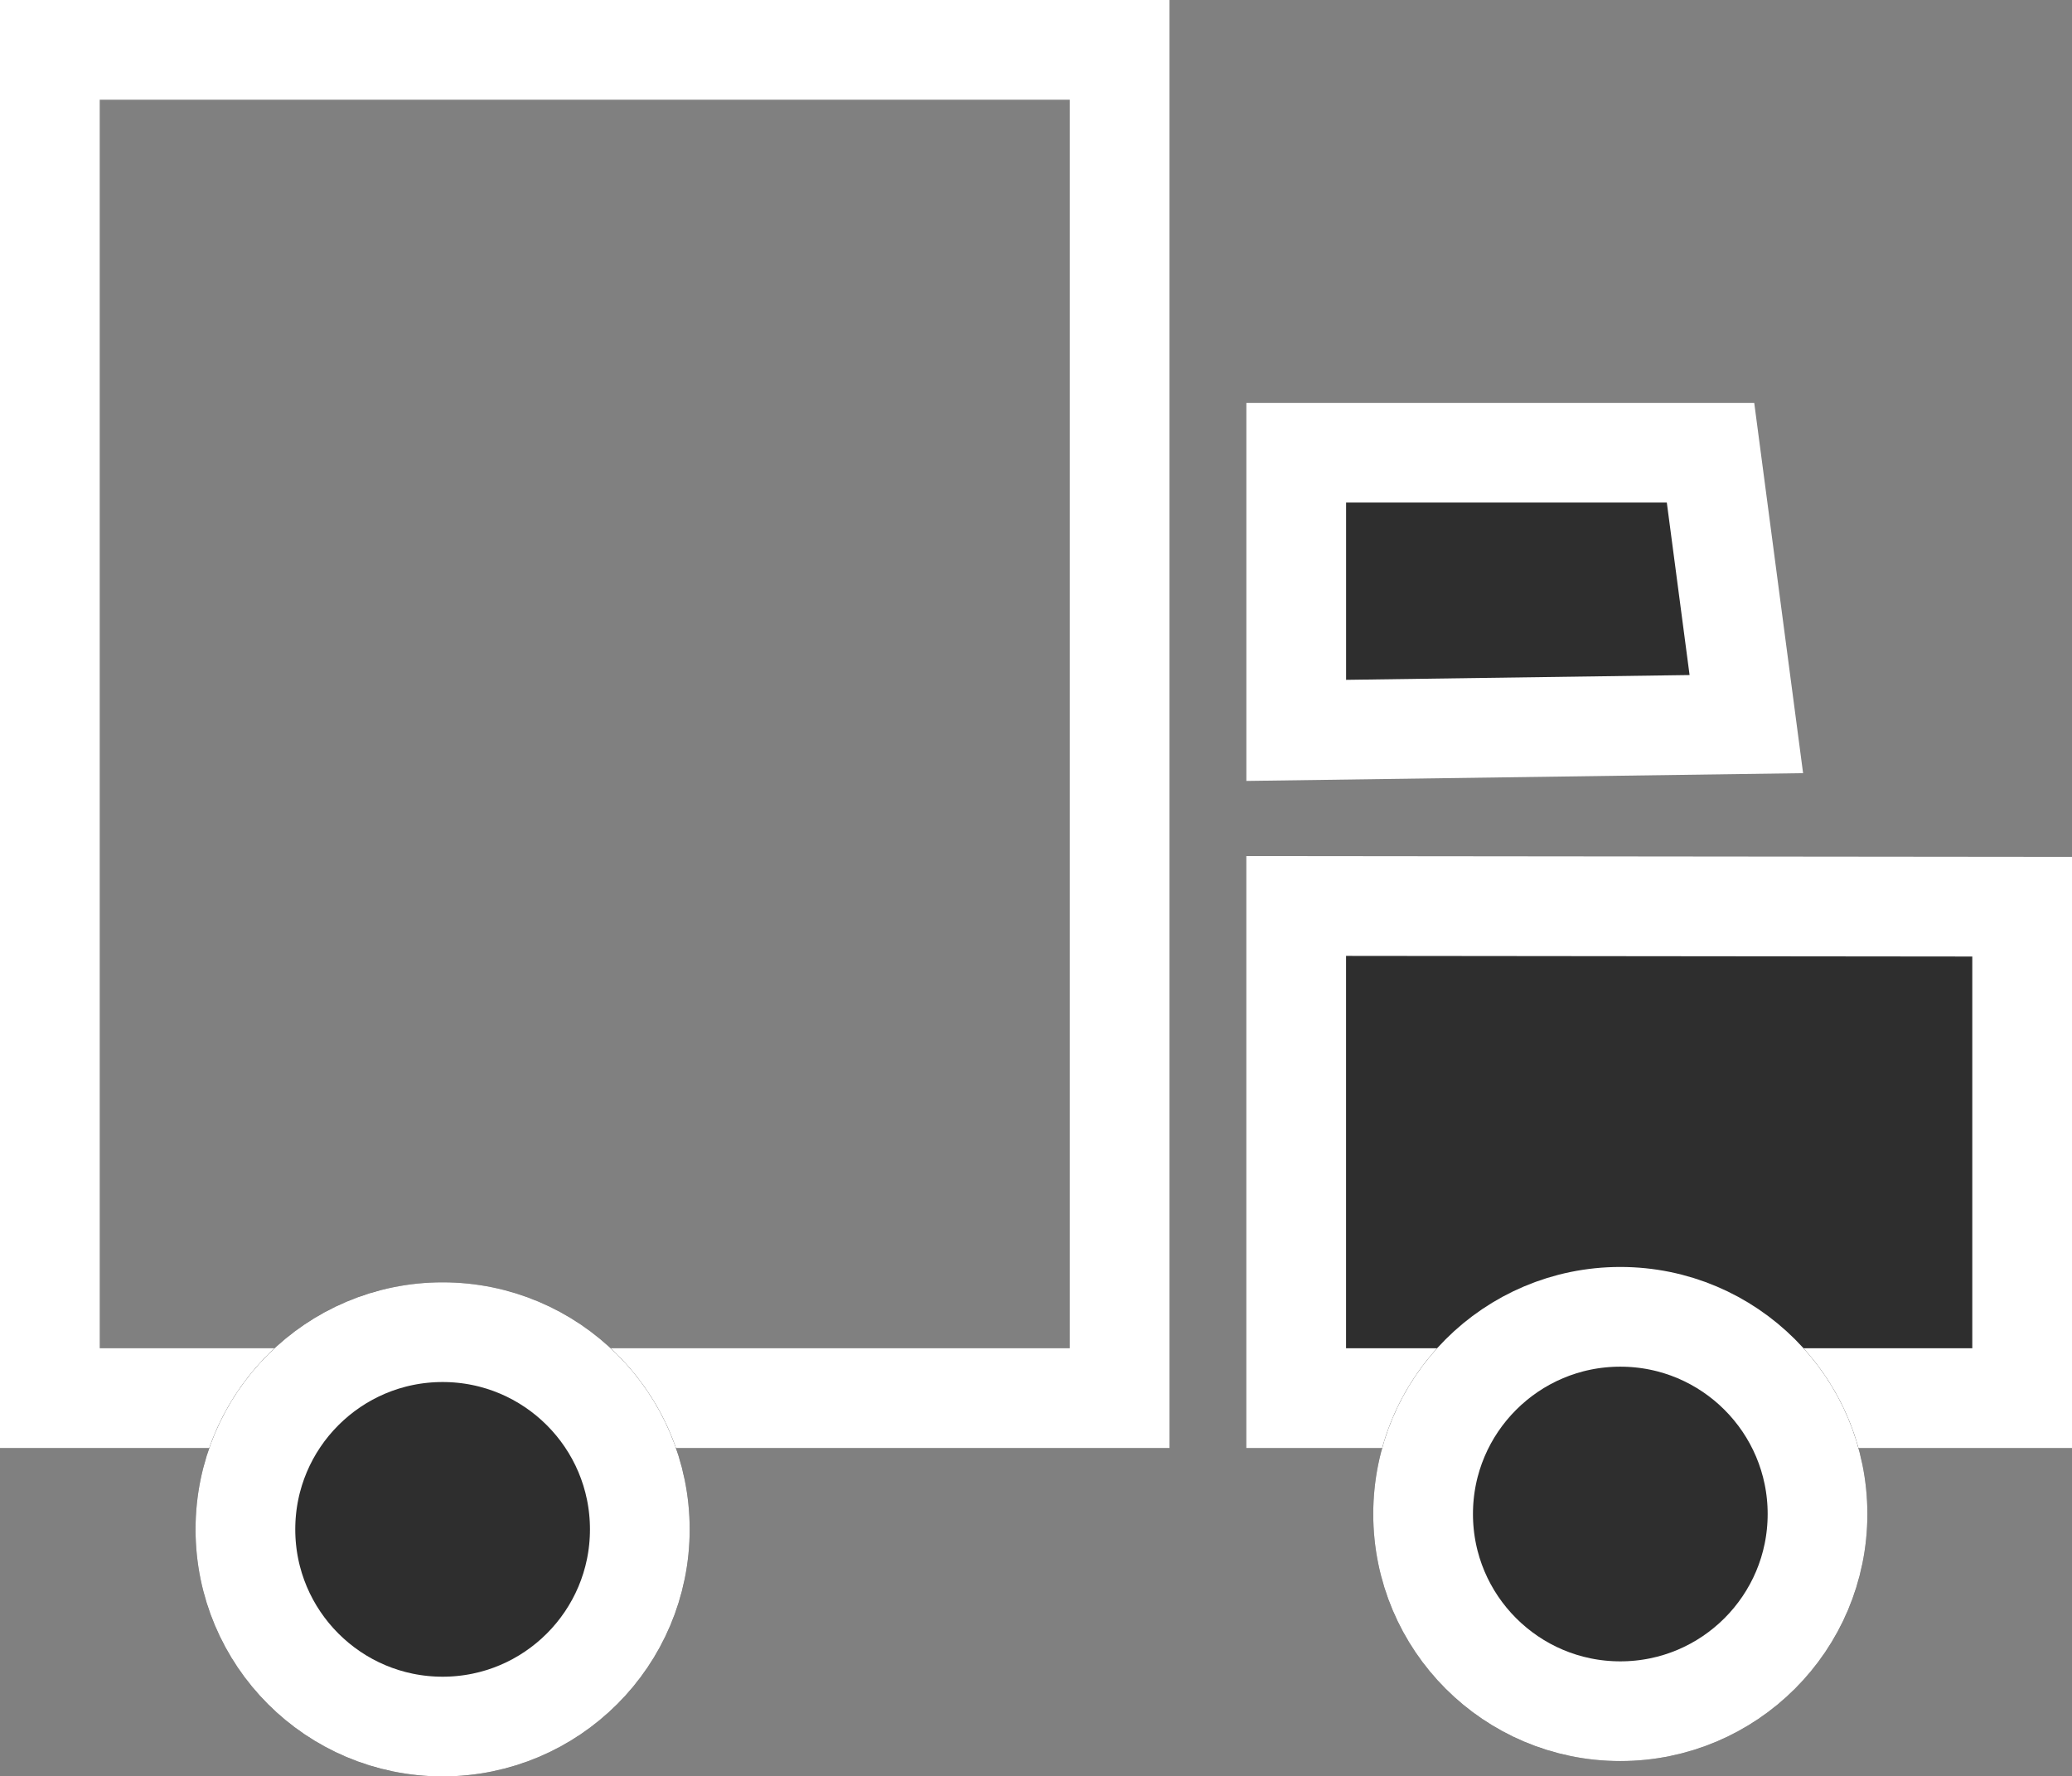 <svg xmlns="http://www.w3.org/2000/svg" width="62.336" height="53.446" viewBox="0 0 62.336 53.446">
  <rect x="0" y="0" width="62.336" height="53.446" fill="#808080" stroke="none"/>
  <g id="ICON_1" transform="translate(-881.382 -137.44)">
    <g id="Rectangle_41" data-name="Rectangle 41" transform="translate(881.382 137.44)" fill="none" stroke="#fff" stroke-width="3">
      <rect width="35.184" height="43.565" stroke="none"/>
      <rect x="1.5" y="1.5" width="32.184" height="40.565" fill="none"/>
    </g>
    <g id="Path_754" data-name="Path 754" transform="translate(19.336 14.739)" fill="#2e2e2e">
      <path d="M 922.882 164.766 L 901.042 164.766 L 901.042 149.959 L 922.882 149.981 L 922.882 164.766 Z" stroke="none"/>
      <path d="M 921.382 163.266 L 921.382 151.48 L 902.542 151.461 L 902.542 163.266 L 921.382 163.266 M 924.382 166.266 L 899.542 166.266 L 899.542 148.458 L 924.382 148.483 L 924.382 166.266 Z" stroke="none" fill="#fff"/>
    </g>
    <g id="Path_755" data-name="Path 755" transform="translate(18.346 5.336)" fill="#2e2e2e" stroke-miterlimit="10">
      <path d="M 902.033 154.079 L 902.033 145.725 L 914.497 145.725 L 915.574 153.89 L 902.033 154.079 Z" stroke="none"/>
      <path d="M 903.533 152.558 L 913.867 152.414 L 913.182 147.225 L 903.533 147.225 L 903.533 152.558 M 900.533 155.6 L 900.533 144.225 L 915.812 144.225 L 917.282 155.366 L 900.533 155.6 Z" stroke="none" fill="#fff"/>
    </g>
    <g id="Ellipse_4" data-name="Ellipse 4" transform="translate(887.265 176.021)" fill="#2e2e2e" stroke="#fff" stroke-miterlimit="10" stroke-width="3">
      <circle cx="7.433" cy="7.433" r="7.433" stroke="none"/>
      <circle cx="7.433" cy="7.433" r="5.933" fill="none"/>
    </g>
    <g id="Ellipse_5" data-name="Ellipse 5" transform="translate(922.696 175.559)" fill="#2e2e2e" stroke="#fff" stroke-miterlimit="10" stroke-width="3">
      <circle cx="7.433" cy="7.433" r="7.433" stroke="none"/>
      <circle cx="7.433" cy="7.433" r="5.933" fill="none"/>
    </g>
  </g>
</svg>
